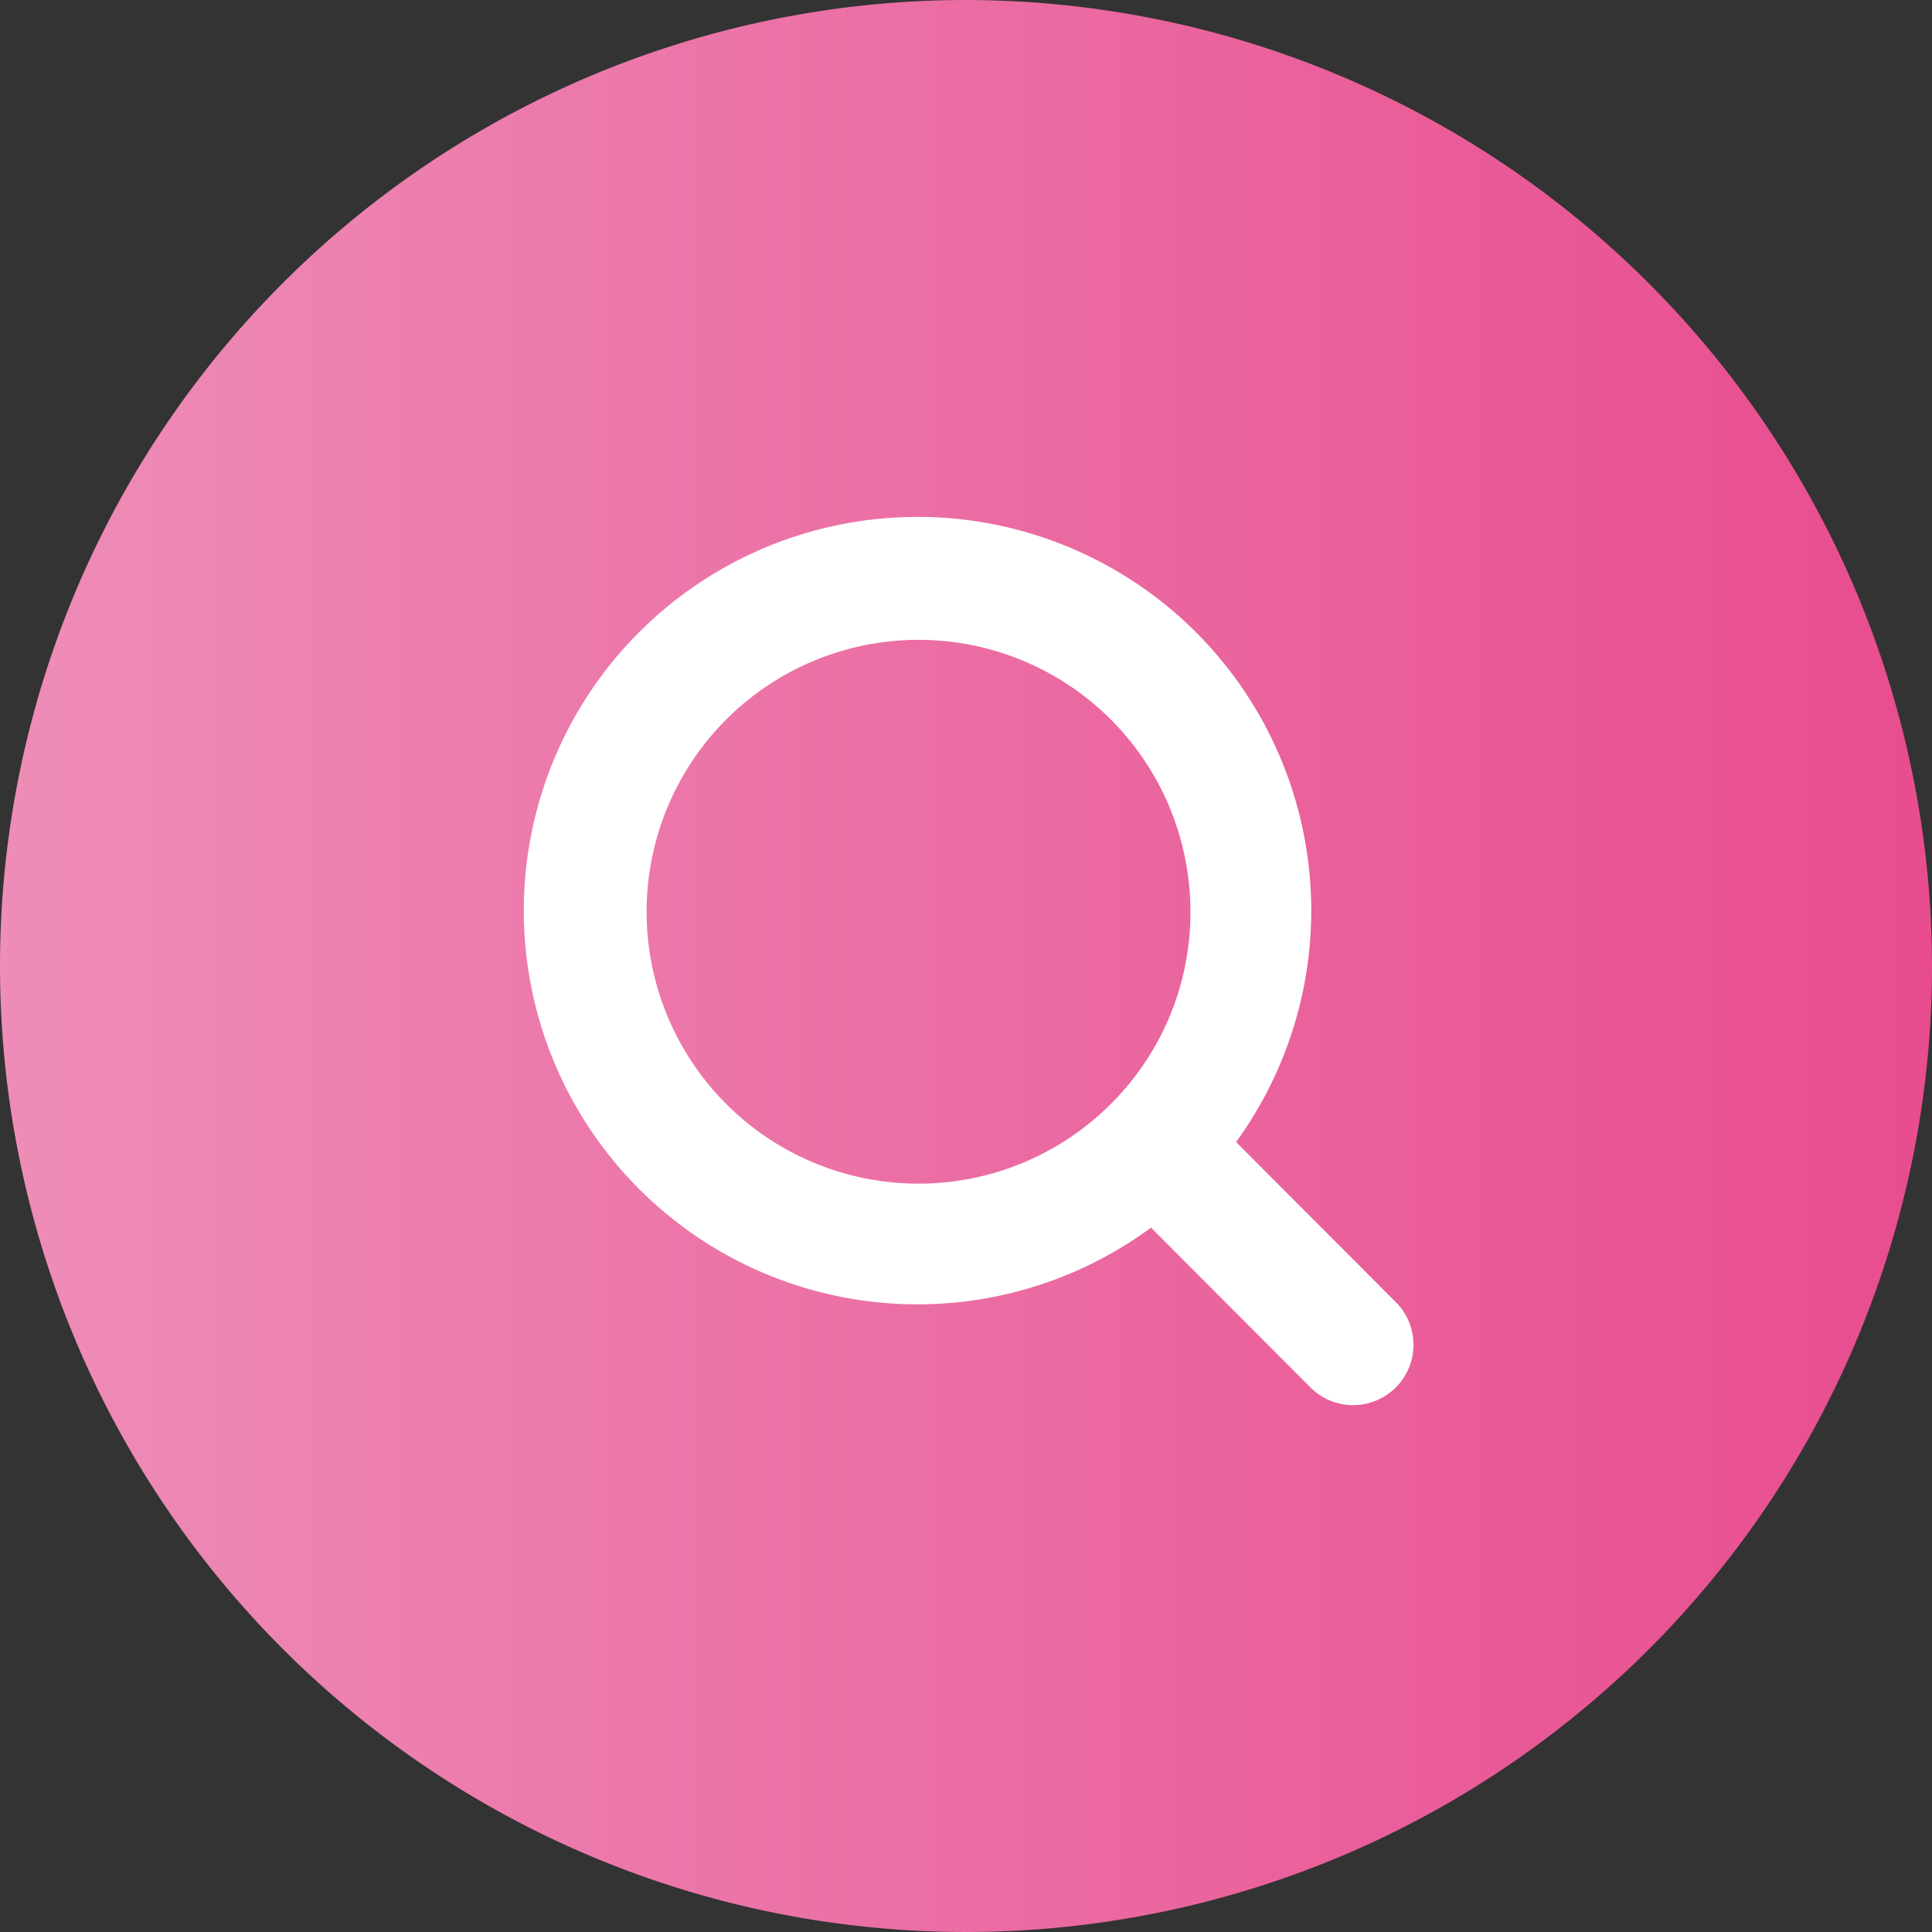 <svg xmlns="http://www.w3.org/2000/svg" xmlns:xlink="http://www.w3.org/1999/xlink" width="38" height="38" viewBox="0 0 38 38"><rect x="0" y="0" width="38" height="38" fill="#333333" stroke="none"/><defs><linearGradient id="linear-gradient" y1="0.5" x2="1" y2="0.5" gradientUnits="objectBoundingBox"><stop offset="0" stop-color="#ee8db7"></stop><stop offset="1" stop-color="#e84c8f"></stop></linearGradient></defs><g id="Search" transform="translate(-1471.978 -29.022)"><circle id="Ellipse_2" data-name="Ellipse 2" cx="15" cy="15" r="15" transform="translate(1475.978 33.022)" fill="#fff"></circle><path id="search-2" data-name="search" d="M21.787,21.776A5.348,5.348,0,1,1,23.352,18,5.308,5.308,0,0,1,21.787,21.776Zm16.151-2.713a19,19,0,1,1-19-19A19.022,19.022,0,0,1,37.938,19.063ZM27.392,25.675l-3.142-3.15a7.744,7.744,0,1,0-1.673,1.684l3.134,3.142a1.187,1.187,0,0,0,1.682-1.676Z" transform="translate(1472.04 28.959)" fill="url(#linear-gradient)"></path></g></svg>